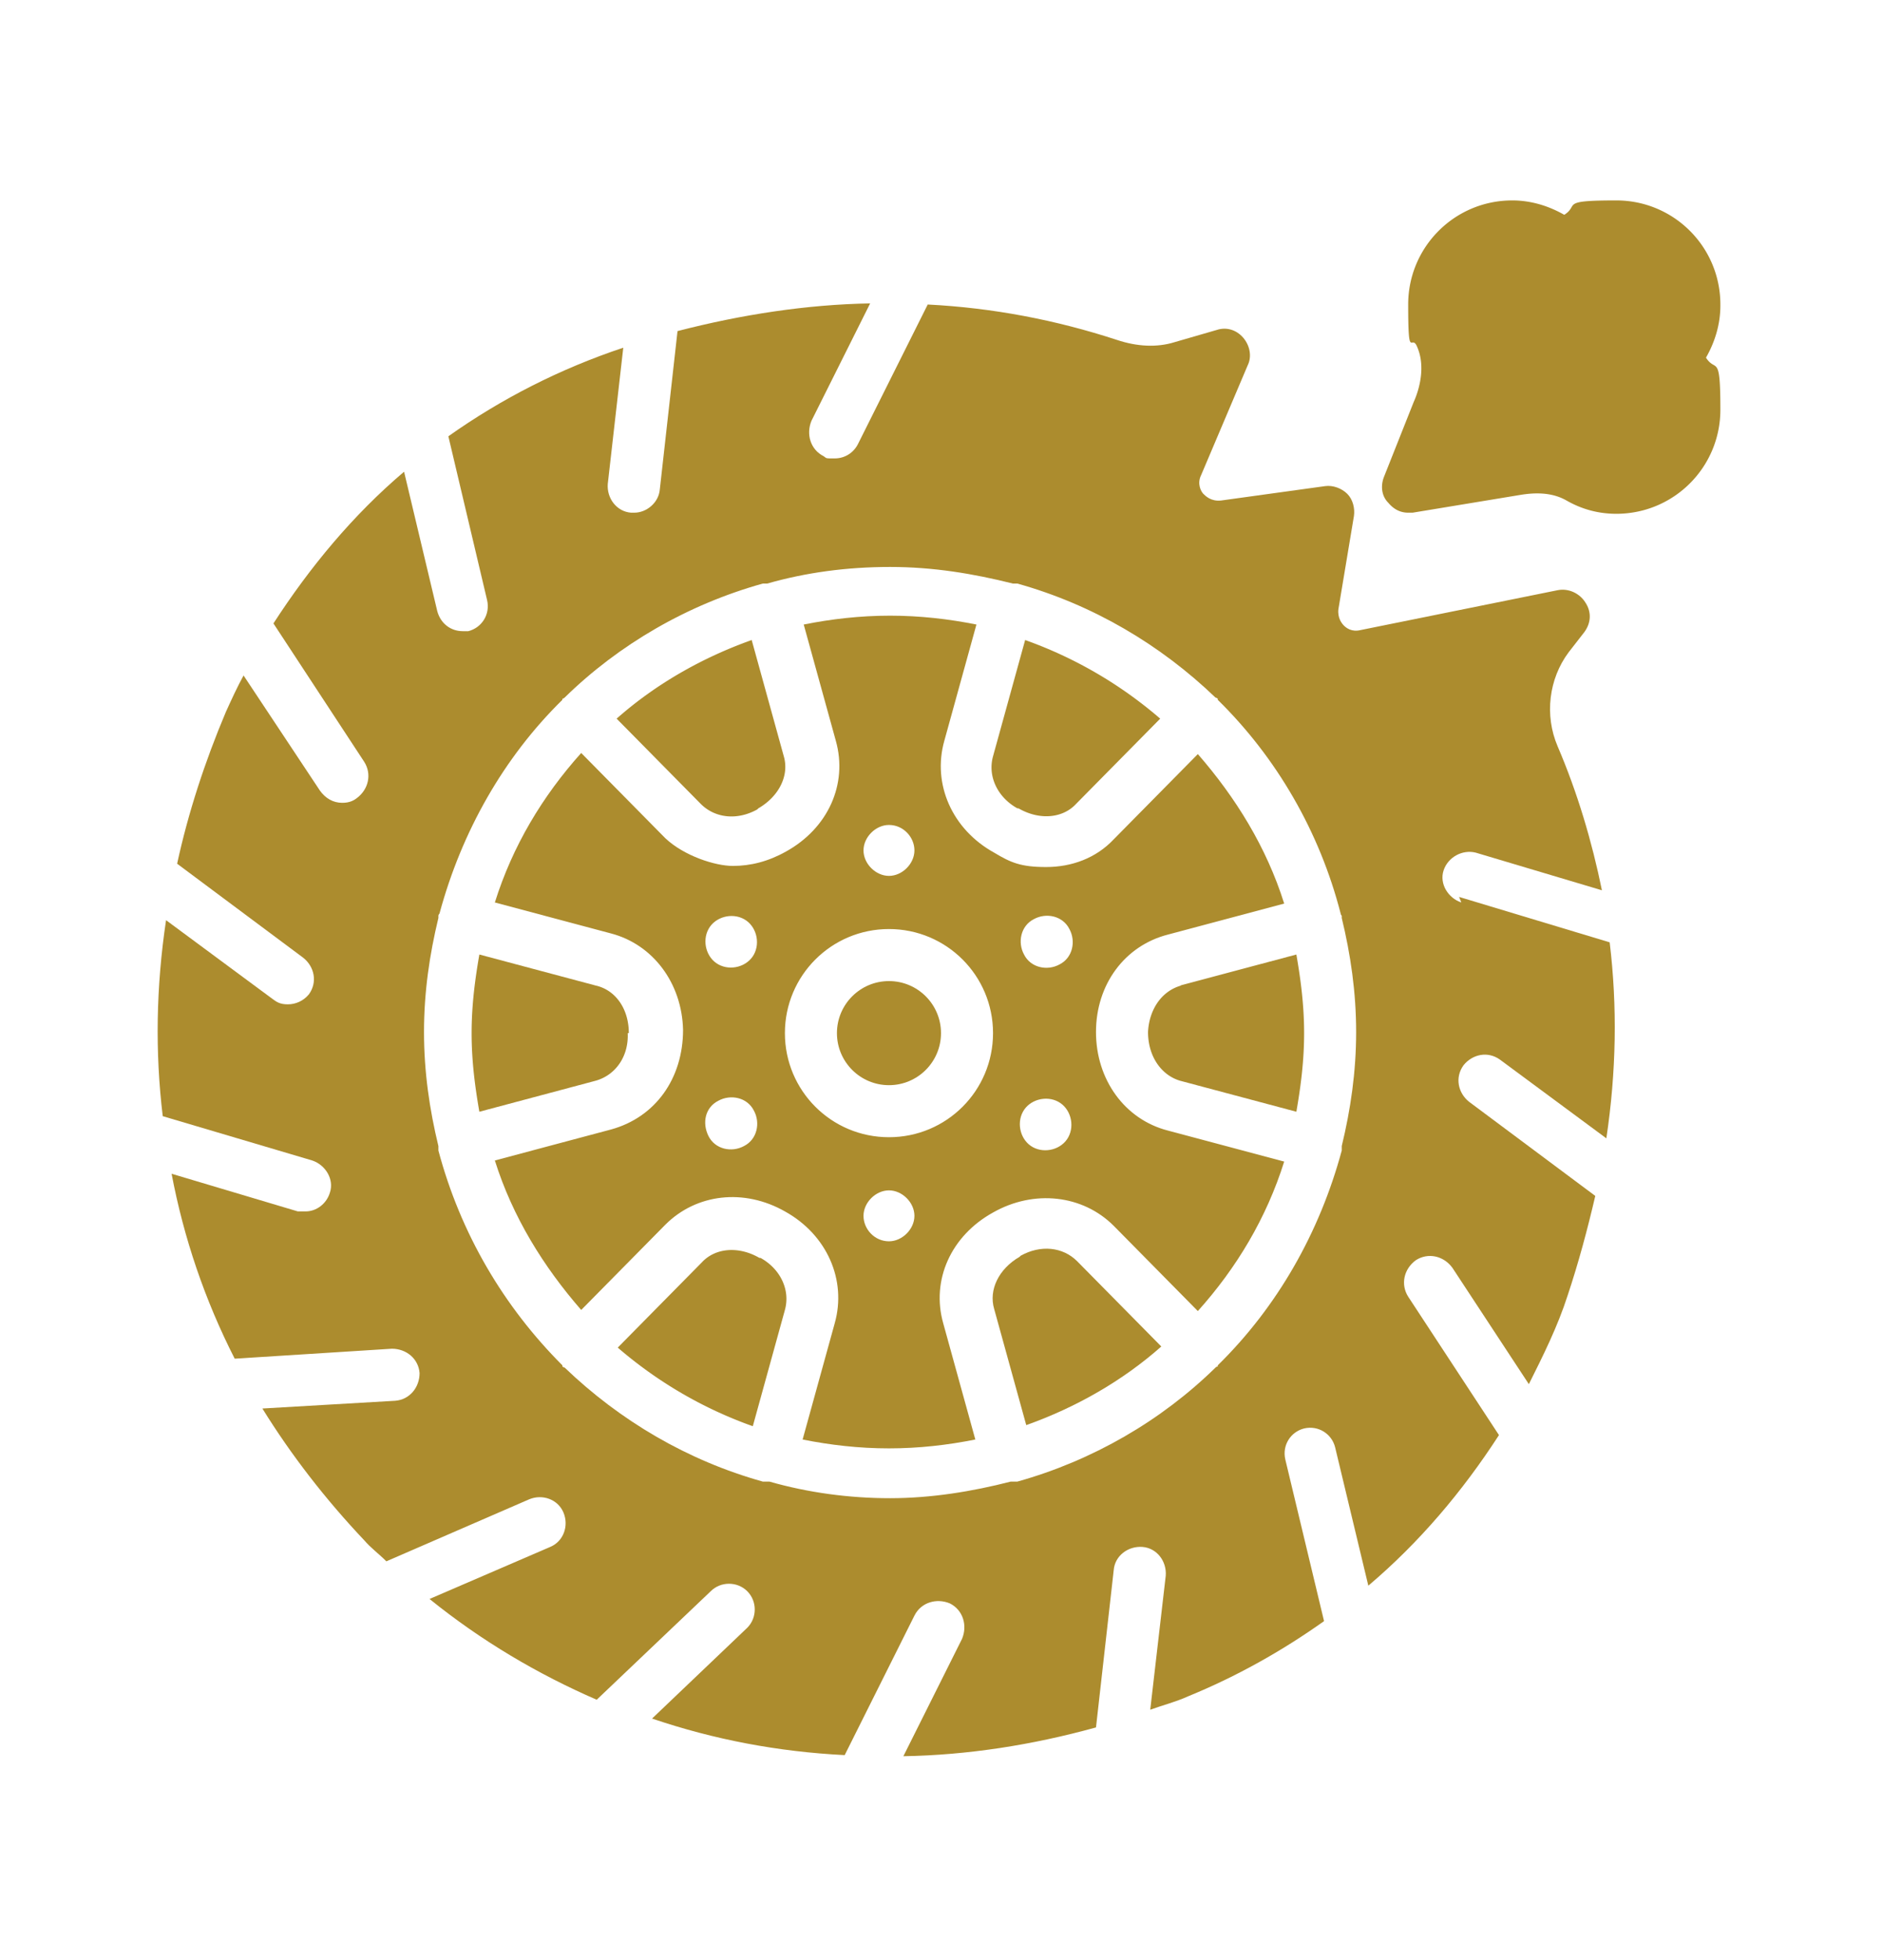 <svg xmlns="http://www.w3.org/2000/svg" viewBox="0 0 170 177"><defs><style>.cls-1{fill:#ac8c2e}</style></defs><g><g id="Layer_1"><g><path d="M155.4 27.5c0-5.2-4.2-9.4-9.4-9.4s-3.3.4-4.7 1.3c-1.4-.8-3-1.3-4.7-1.3-5.2 0-9.4 4.2-9.4 9.4s.3 2.6.8 3.8c.8 1.8.2 3.9-.3 5l-2.7 6.8c-.3.8-.2 1.7.4 2.3.5.6 1.1.9 1.8.9h.4l9.7-1.6c1.2-.2 2.8-.3 4.2.5 1.4.8 2.9 1.2 4.5 1.2 5.2 0 9.4-4.2 9.4-9.4s-.4-3.3-1.3-4.7c.8-1.4 1.3-3 1.3-4.7ZM68.5 73c1.9-1.1 2.8-3 2.3-4.7l-2.9-10.5c-4.5 1.6-8.7 4-12.2 7.1l7.6 7.7c1.3 1.3 3.3 1.5 5.1.5ZM56.8 93.3c0-2.2-1.2-3.9-3-4.3l-10.5-2.8c-.4 2.3-.7 4.6-.7 7.1s.3 4.8.7 7.1l10.5-2.8c1.8-.5 3-2.2 2.9-4.3Zm11.8 20.3c-1.9-1.1-4-.9-5.2.4l-7.6 7.7c3.6 3.1 7.7 5.5 12.2 7.1l2.9-10.5c.5-1.8-.4-3.7-2.2-4.7ZM106.7 89c-1.8.5-2.9 2.2-3 4.2 0 2.2 1.2 3.9 2.9 4.4l10.5 2.8c.4-2.3.7-4.6.7-7.1s-.3-4.8-.7-7.1L106.6 89ZM92 73c1.9 1.1 4 .9 5.2-.4l7.6-7.7a38.3 38.3 0 0 0-12.2-7.1l-2.9 10.5c-.5 1.8.4 3.7 2.2 4.7Z" class="cls-1"/><circle cx="80.3" cy="93.3" r="4.7" class="cls-1"/><path d="M92.1 113.5c-1.9 1.1-2.8 3-2.3 4.7l2.9 10.5c4.5-1.6 8.7-4 12.2-7.1l-7.6-7.7c-1.3-1.3-3.3-1.5-5.1-.5Z" class="cls-1"/><path d="M132 81.5c-1.2-.4-2-1.7-1.6-2.9.4-1.2 1.7-1.9 2.9-1.6l11.4 3.4c-.9-4.4-2.2-8.8-4-13-1.2-2.8-.8-6.1 1-8.5l1.4-1.8c.6-.8.7-1.8.1-2.7-.5-.8-1.5-1.3-2.5-1.1l-17.8 3.6c-.8.2-1.3-.2-1.5-.4-.2-.2-.6-.7-.5-1.5l1.4-8.4c.1-.7-.1-1.5-.6-2s-1.3-.8-2-.7l-9.4 1.3c-.9.1-1.4-.4-1.6-.6-.2-.2-.6-.9-.2-1.7l4.2-9.9c.4-.8.2-1.8-.4-2.5-.6-.7-1.5-1-2.4-.7l-3.8 1.1c-1.6.5-3.4.4-5.2-.2-5.5-1.8-11.2-2.9-17.1-3.2l-6.3 12.6c-.4.8-1.2 1.3-2.1 1.3s-.7 0-1-.2c-1.2-.6-1.6-2-1.1-3.2l5.3-10.6c-5.7.1-11.6 1-17.4 2.5l-1.6 14.3c-.1 1.2-1.2 2.1-2.3 2.1H57c-1.3-.1-2.2-1.3-2.1-2.6l1.4-12.3c-5.7 1.9-11 4.6-15.8 8L44 54.2c.3 1.3-.5 2.5-1.7 2.8h-.5c-1.1 0-2-.7-2.3-1.8l-3-12.6c-4.6 3.9-8.5 8.6-11.8 13.7l8.2 12.5c.7 1.1.4 2.5-.7 3.3-.4.3-.8.4-1.3.4-.8 0-1.5-.4-2-1.1L22 61c-.6 1.1-1.1 2.2-1.6 3.3C18.5 68.8 17 73.4 16 78l11.4 8.5c1 .8 1.3 2.2.5 3.3-.5.6-1.2.9-1.9.9s-1-.2-1.4-.5L15 83.1c-.9 6-1 11.9-.3 17.7l13.5 4c1.2.4 2 1.7 1.6 2.9-.3 1-1.2 1.7-2.2 1.7h-.7L15.5 106c1.1 5.8 3 11.4 5.7 16.7l14.2-.9c1.3 0 2.4.9 2.5 2.2 0 1.3-.9 2.4-2.2 2.5l-12 .7c2.6 4.2 5.7 8.2 9.2 11.9.6.7 1.3 1.2 2 1.9l12.9-5.6c1.2-.5 2.6 0 3.1 1.2s0 2.6-1.2 3.1l-10.9 4.7c4.7 3.8 9.8 6.8 15.1 9.1l10.3-9.8c.9-.9 2.4-.9 3.3 0 .9.9.9 2.4 0 3.3l-8.6 8.2c5.6 1.9 11.4 3 17.4 3.3l6.3-12.6c.6-1.2 2-1.6 3.2-1.1 1.2.6 1.6 2 1.1 3.2l-5.3 10.6c5.8-.1 11.6-1 17.4-2.6l1.6-14.2c.1-1.3 1.3-2.2 2.6-2.1 1.3.1 2.2 1.3 2.1 2.6l-1.4 12.1c1.1-.4 2.3-.7 3.4-1.2 4.4-1.8 8.5-4.1 12.3-6.8l-3.5-14.6c-.3-1.3.5-2.5 1.7-2.8 1.3-.3 2.5.5 2.8 1.7l3 12.5c4.6-3.9 8.5-8.5 11.8-13.6l-8.2-12.5c-.7-1.1-.4-2.5.7-3.3 1.1-.7 2.5-.4 3.3.7l6.9 10.5c1.3-2.6 2.6-5.2 3.5-8 1-3 1.8-6 2.5-9l-11.4-8.5c-1-.8-1.3-2.2-.5-3.3.8-1 2.2-1.3 3.3-.5l9.6 7.1c.9-6 1-11.9.3-17.7L131.8 81Zm-10.8 22v.4c-2 7.4-5.8 14.1-11.2 19.4v.1s-.1 0-.2.1c-4.9 4.8-11.1 8.4-17.9 10.3h-.6c-3.5.9-7.2 1.5-10.9 1.5s-7.4-.5-10.9-1.5h-.6c-6.8-1.9-12.9-5.5-17.9-10.3 0 0-.1 0-.2-.1v-.1c-5.3-5.3-9.2-11.9-11.2-19.4v-.4c-.8-3.3-1.3-6.7-1.3-10.3s.5-7 1.3-10.3v-.2s0-.1.1-.2c2-7.4 5.8-14.1 11.1-19.3v-.1s.1 0 .2-.1c4.9-4.8 11.1-8.4 17.9-10.3h.4c3.5-1 7.2-1.5 11.1-1.5s7.5.6 11.1 1.5h.4c6.8 1.9 12.9 5.5 17.9 10.3 0 0 .1 0 .2.1v.1c5.3 5.2 9.2 11.9 11.1 19.3 0 0 0 .1.1.2v.2c.8 3.3 1.3 6.7 1.3 10.3s-.5 7-1.3 10.3Z" class="cls-1"/><path d="M99 93.2c0-4.3 2.6-7.8 6.5-8.8l10.5-2.8c-1.6-5.1-4.4-9.6-7.8-13.5l-7.6 7.7c-1.6 1.7-3.8 2.5-6.1 2.5s-3.2-.4-4.7-1.3c-3.8-2.1-5.6-6.2-4.5-10.1l2.9-10.5c-2.5-.5-5.1-.8-7.8-.8s-5.3.3-7.8.8l2.9 10.5c1.1 3.9-.7 7.9-4.5 10-1.6.9-3.2 1.3-4.8 1.3s-4.4-.9-6.1-2.5L52.5 68c-3.5 3.9-6.2 8.4-7.8 13.5l10.5 2.8c3.8 1 6.4 4.5 6.5 8.7 0 4.4-2.5 7.9-6.5 9l-10.5 2.8c1.6 5.1 4.4 9.6 7.8 13.5l7.6-7.7c2.8-2.8 7.1-3.3 10.8-1.2 3.8 2.1 5.6 6.2 4.5 10.1L72.5 130c2.5.5 5.1.8 7.8.8s5.3-.3 7.8-.8l-2.9-10.5c-1.1-3.9.7-7.9 4.5-10 3.7-2.1 8.1-1.6 10.9 1.2l7.6 7.7c3.5-3.9 6.2-8.4 7.8-13.5l-10.5-2.8c-3.9-1-6.5-4.6-6.5-8.9Zm-31.8 10.3c-1.1.6-2.6.3-3.2-.9s-.3-2.6.9-3.2c1.1-.6 2.6-.3 3.2.9.6 1.1.3 2.6-.9 3.2Zm.9-17.3c-.6 1.1-2.1 1.5-3.2.9s-1.5-2.1-.9-3.2 2.1-1.5 3.2-.9 1.5 2.1.9 3.2Zm12.2-11.7c1.3 0 2.3 1.1 2.3 2.3s-1.1 2.3-2.3 2.3S78 78 78 76.8s1.1-2.3 2.3-2.3Zm0 37.6c-1.3 0-2.3-1.1-2.3-2.3s1.1-2.3 2.3-2.3 2.3 1.1 2.3 2.3-1.1 2.3-2.3 2.3Zm0-9.4c-5.2 0-9.4-4.2-9.4-9.4s4.2-9.4 9.4-9.4 9.4 4.2 9.4 9.4-4.2 9.4-9.4 9.4Zm16.2 0c-.6 1.1-2.1 1.5-3.2.9s-1.5-2.1-.9-3.2 2.1-1.5 3.2-.9 1.5 2.1.9 3.2Zm-.8-15.6c-1.1.6-2.6.3-3.2-.9-.6-1.1-.3-2.6.9-3.2 1.1-.6 2.6-.3 3.2.9.6 1.1.3 2.6-.9 3.2Z" class="cls-1"/></g></g></g></svg>